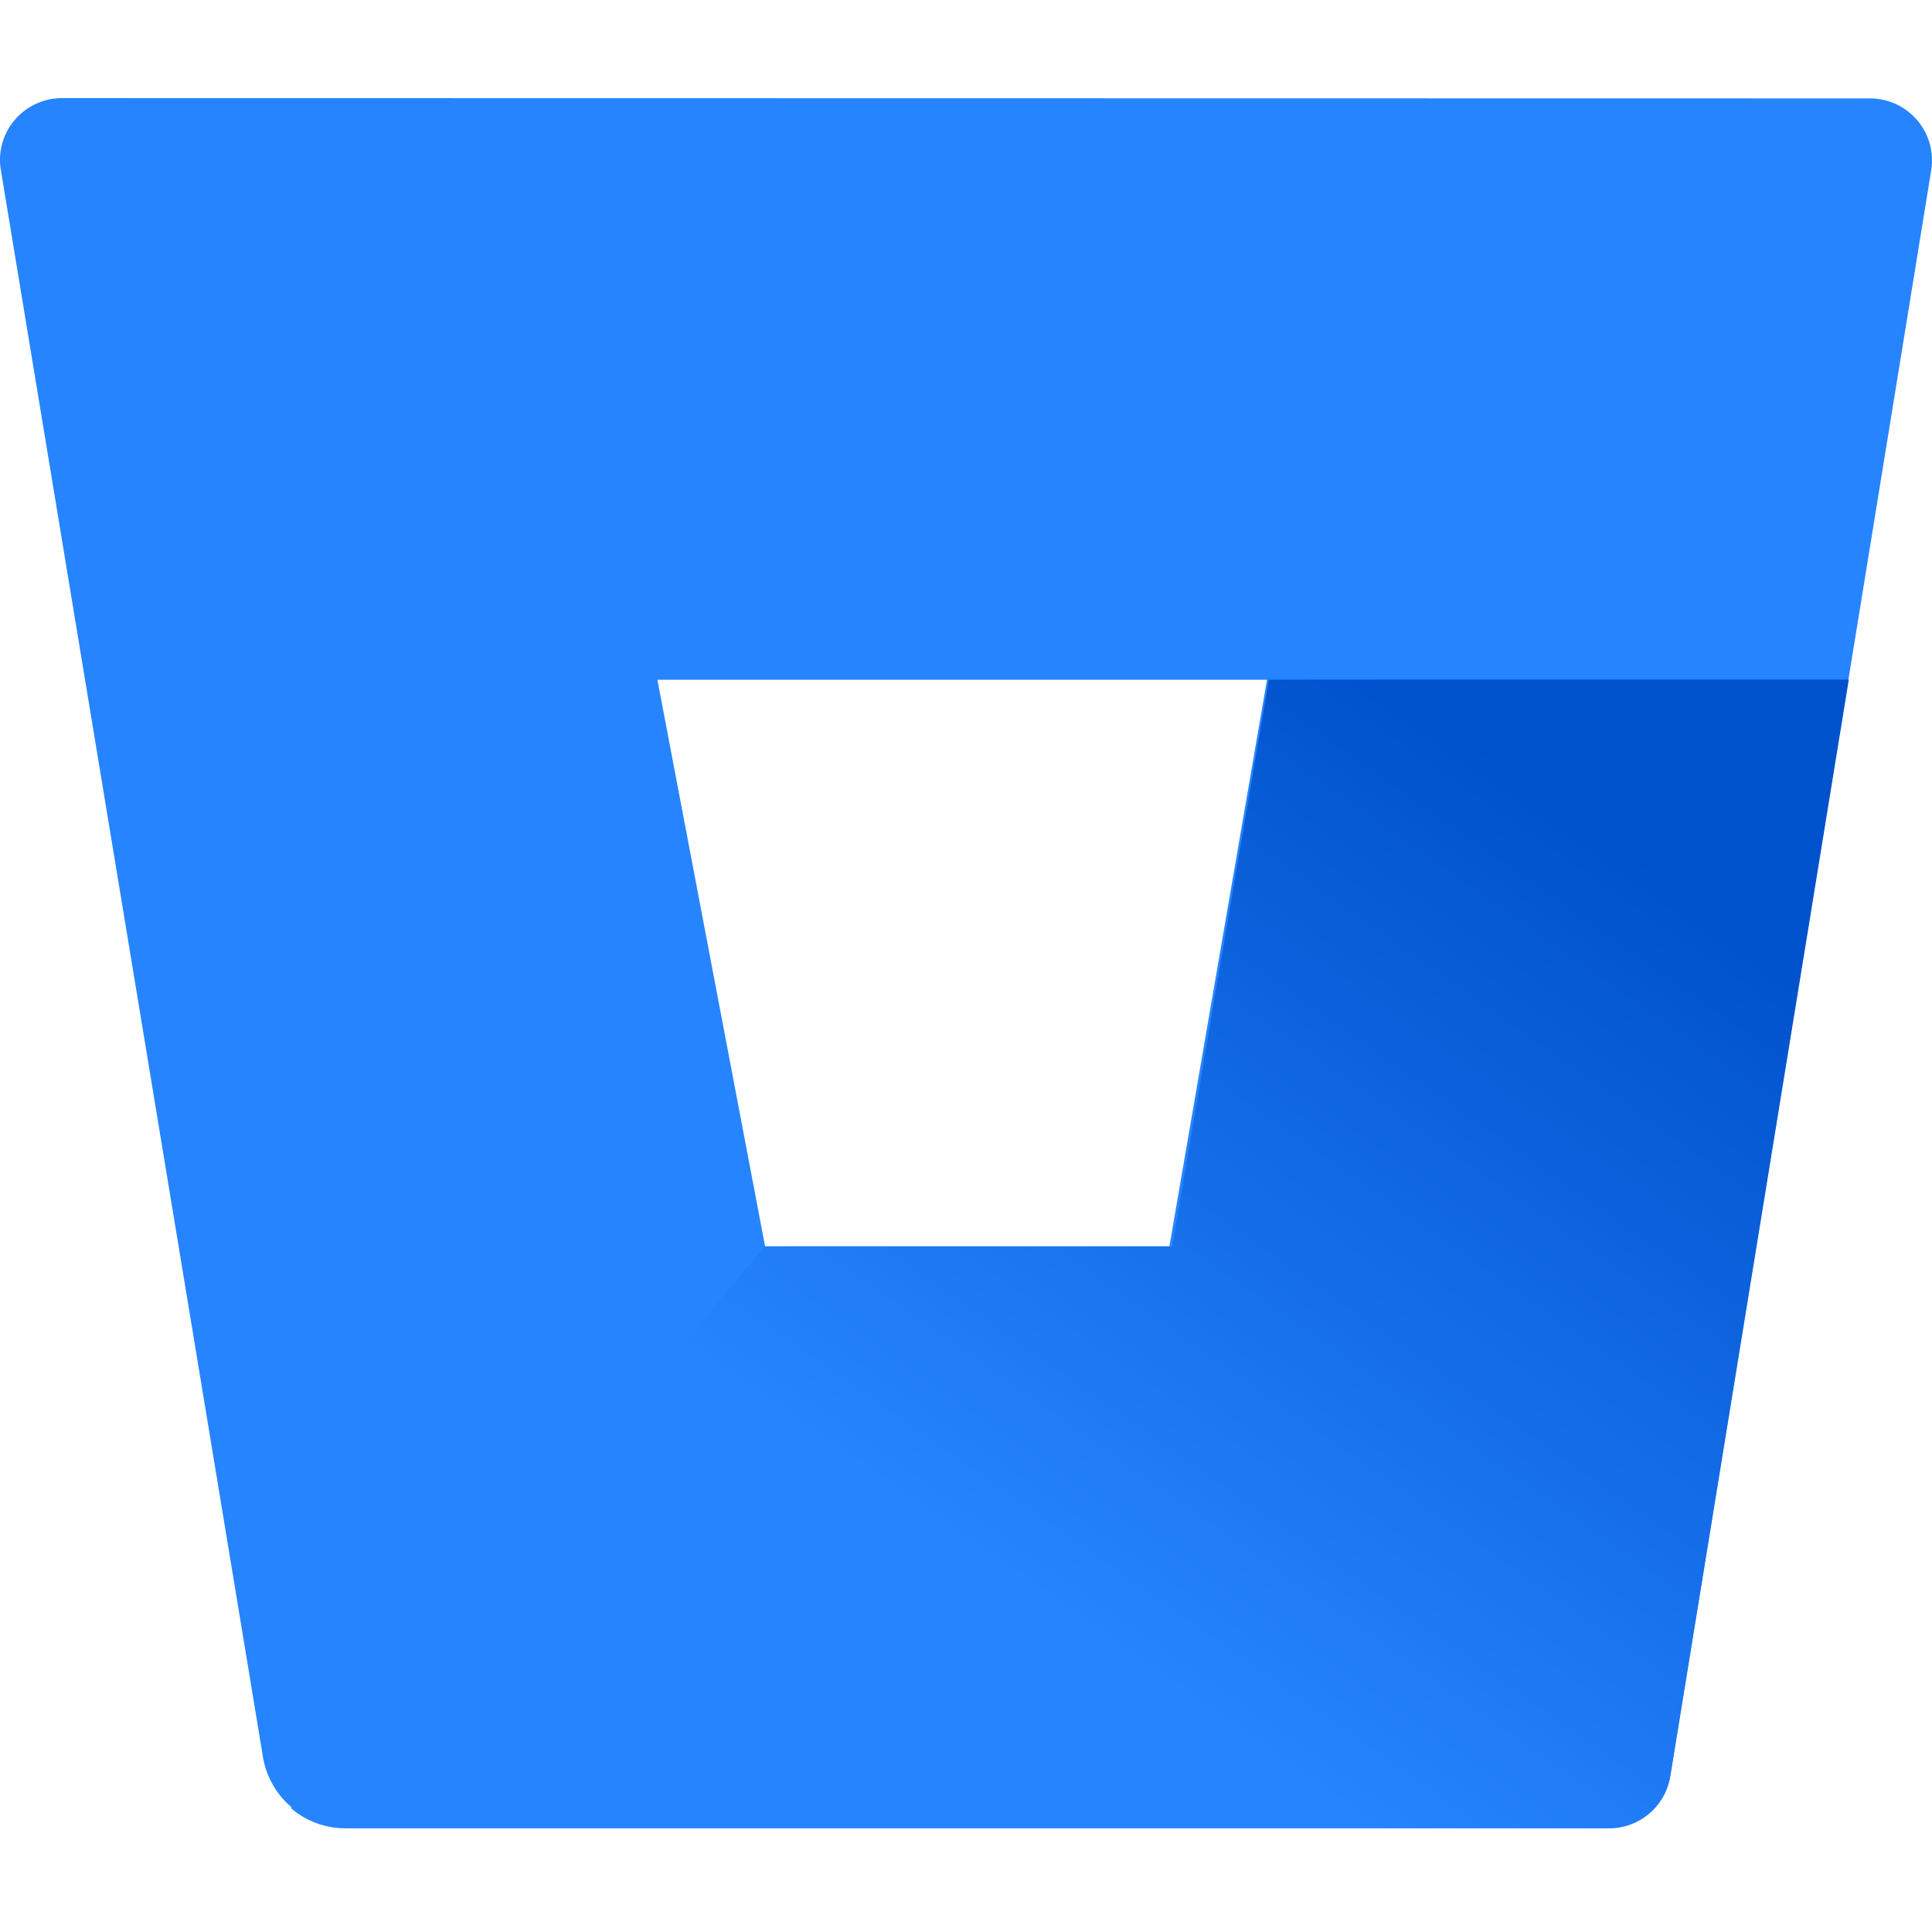 <svg width="256" height="256" viewBox="0 0 256 256" fill="none" xmlns="http://www.w3.org/2000/svg">
<path fill-rule="evenodd" clip-rule="evenodd" d="M1.974 15.866C2.747 14.965 3.706 14.243 4.784 13.748C5.863 13.253 7.035 12.998 8.222 13L247.802 13.038C248.986 13.041 250.156 13.299 251.23 13.796C252.305 14.292 253.26 15.015 254.029 15.915C254.799 16.815 255.364 17.871 255.688 19.01C256.011 20.149 256.084 21.345 255.903 22.514L221.322 235.252C221.005 237.175 220.014 238.923 218.526 240.183C217.039 241.443 215.152 242.133 213.202 242.13H45.726C43.139 242.098 40.644 241.17 38.666 239.505C36.687 237.84 35.347 235.54 34.874 232.997L0.102 22.457C-0.085 21.288 -0.014 20.093 0.309 18.954C0.632 17.816 1.201 16.762 1.974 15.866ZM101.379 165.154H154.95L167.885 90.071H87.108L101.379 165.154Z" fill="#2684FF"/>
<path d="M244.974 90.052H168.133L155.333 165.154H101.341L38.542 239.588C40.548 241.308 43.089 242.244 45.726 242.263H213.202C215.152 242.267 217.039 241.577 218.526 240.317C220.014 239.057 221.005 237.309 221.322 235.385L244.974 90.052Z" fill="url(#paint0_linear_946_59)"/>
<defs>
<linearGradient id="paint0_linear_946_59" x1="195.721" y1="64.126" x2="107.34" y2="190.335" gradientUnits="userSpaceOnUse">
<stop offset="0.18" stop-color="#0052CC"/>
<stop offset="1" stop-color="#2684FF"/>
</linearGradient>
</defs>
</svg>
